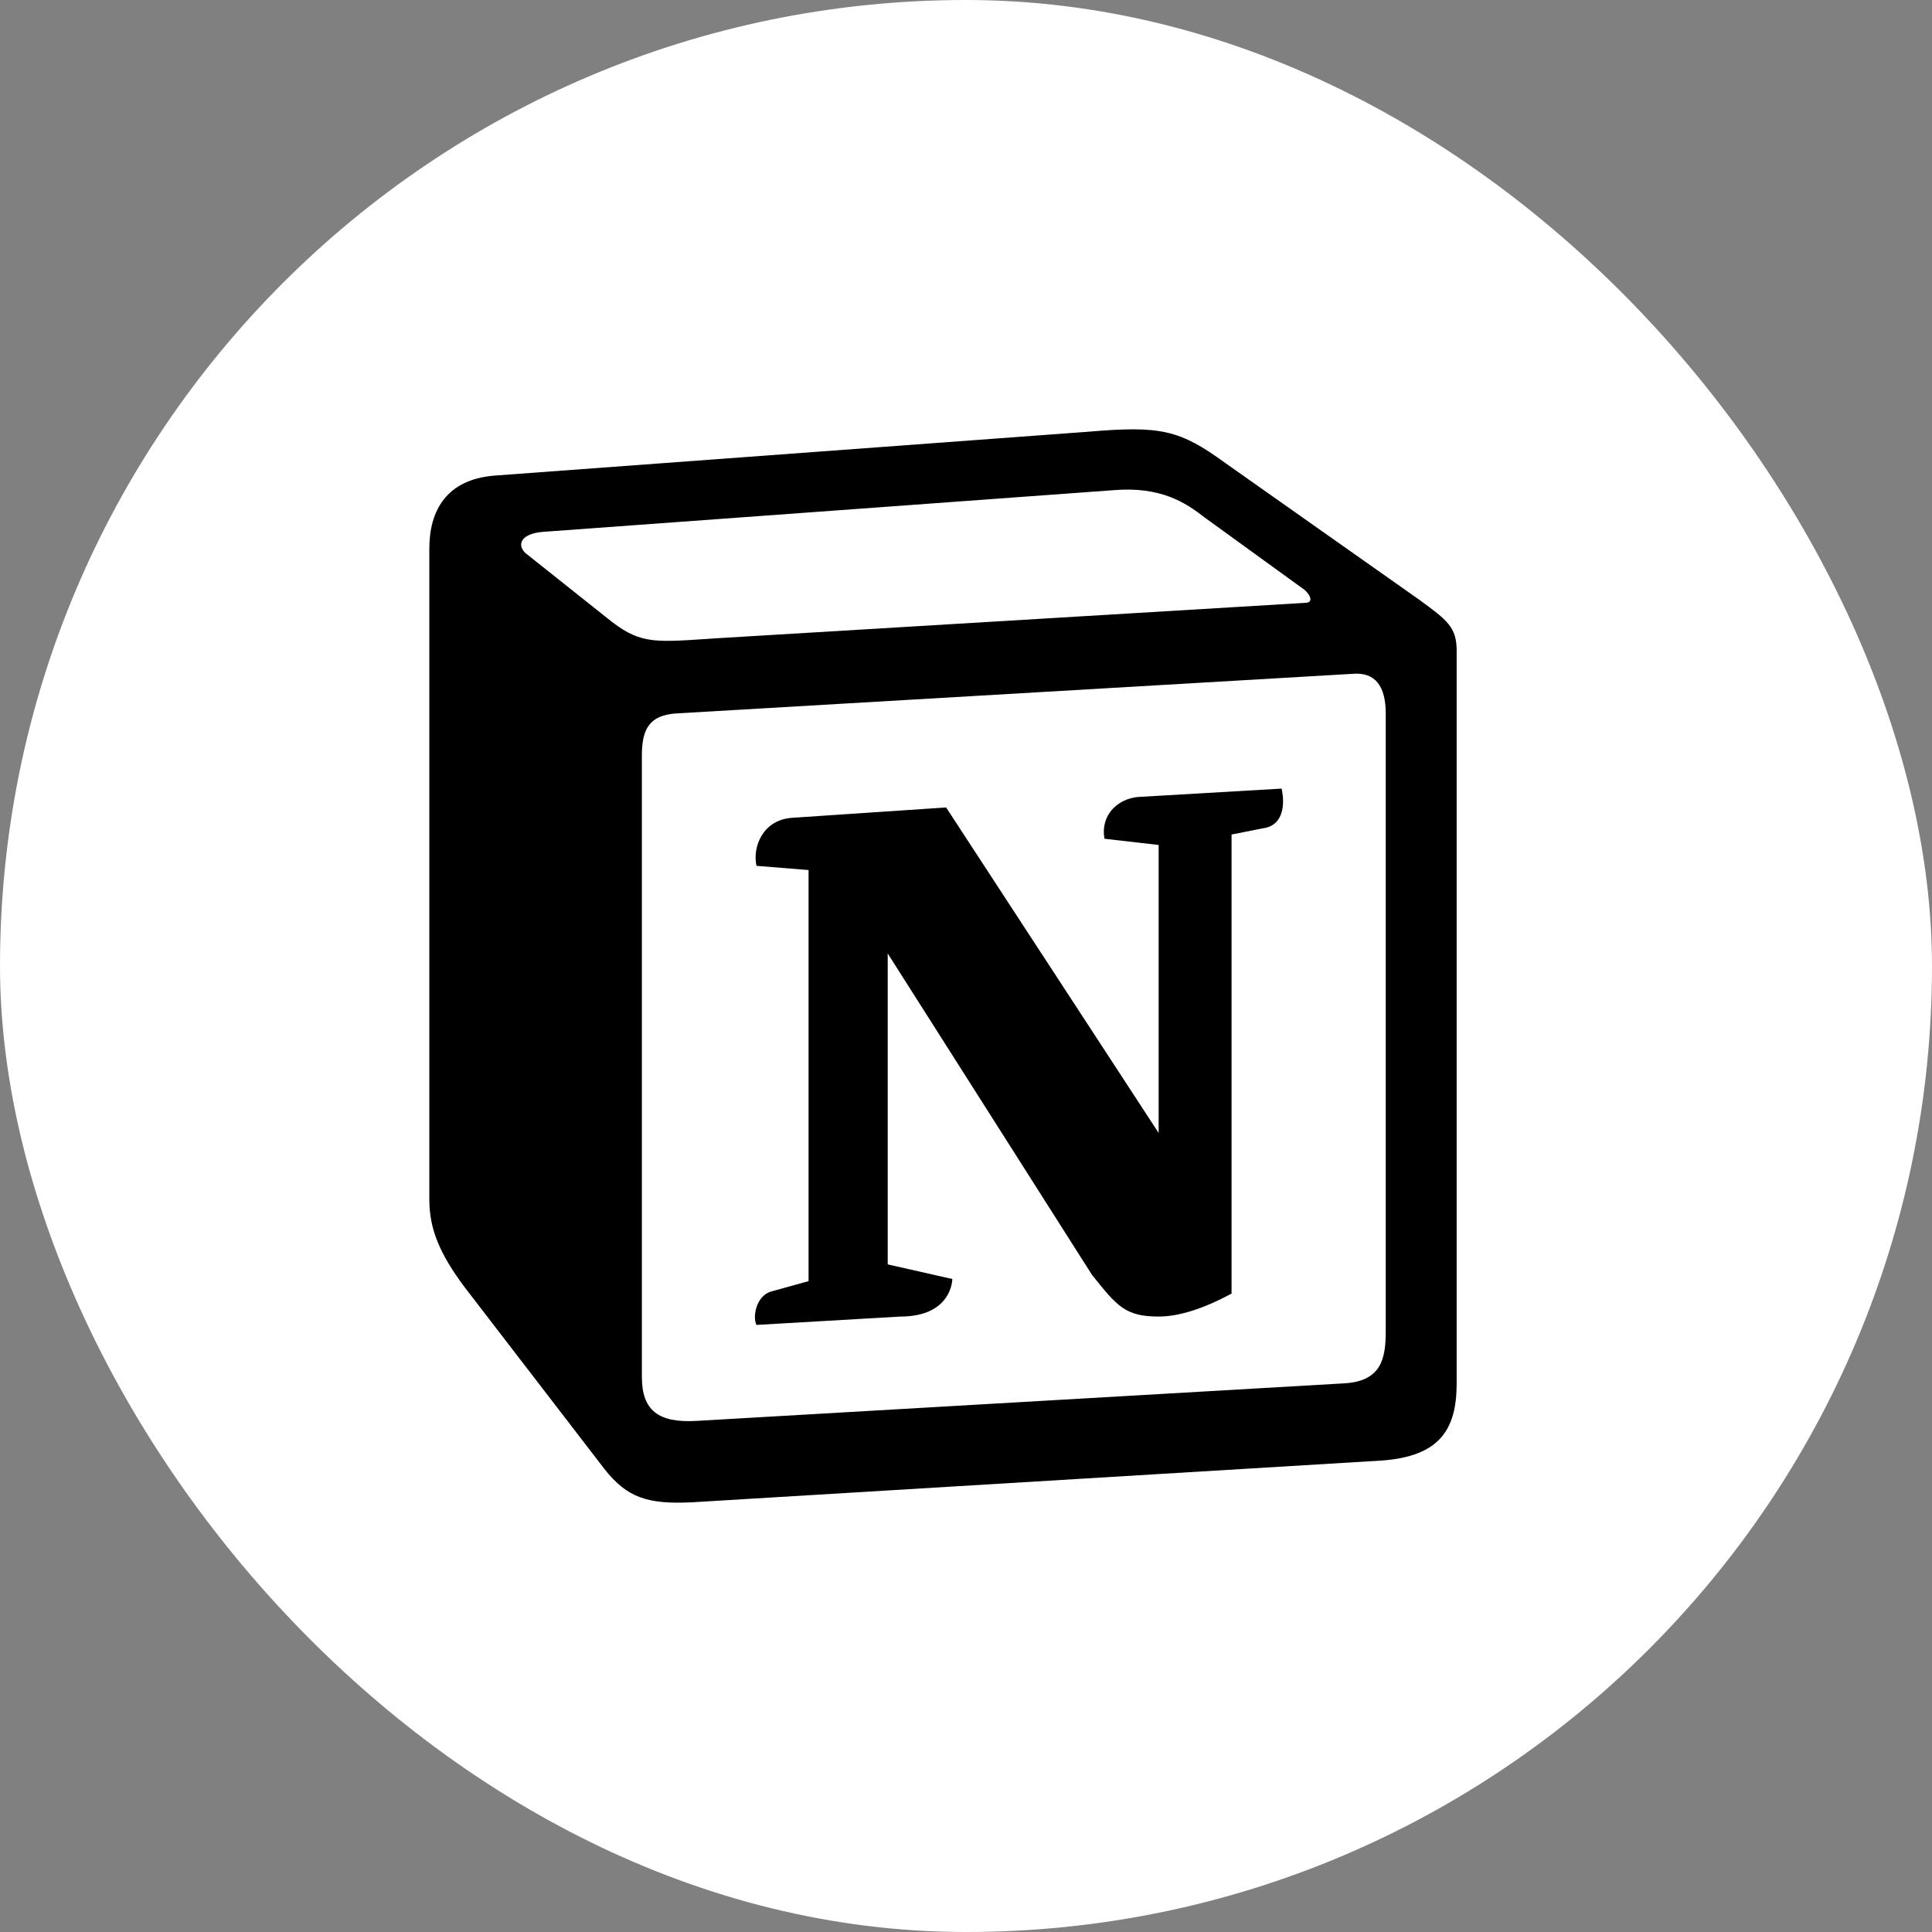 <svg width="90" height="90" viewBox="0 0 90 90" fill="none" xmlns="http://www.w3.org/2000/svg">
<rect x="0" y="0" width="90" height="90" fill="#808080" stroke="none"/>
<rect width="90" height="90" rx="45" fill="white"/>
<g clip-path="url(#clip0_1_824)">
<path d="M23.009 22.157L50.675 20.113C54.074 19.822 54.947 20.018 57.084 21.572L65.915 27.793C67.371 28.863 67.856 29.154 67.856 30.32V64.441C67.856 66.579 67.08 67.844 64.362 68.037L32.233 69.984C30.194 70.08 29.222 69.788 28.154 68.427L21.65 59.97C20.483 58.413 20 57.248 20 55.886V25.556C20 23.808 20.776 22.35 23.009 22.157Z" fill="white"/>
<path fill-rule="evenodd" clip-rule="evenodd" d="M50.675 20.113L23.009 22.157C20.776 22.35 20 23.808 20 25.556V55.886C20 57.248 20.483 58.413 21.65 59.97L28.154 68.427C29.222 69.788 30.194 70.08 32.233 69.983L64.362 68.038C67.079 67.844 67.857 66.579 67.857 64.442V30.32C67.857 29.215 67.421 28.896 66.135 27.953L57.084 21.572C54.947 20.018 54.074 19.822 50.675 20.113V20.113ZM32.96 29.762C30.337 29.938 29.741 29.978 28.252 28.767L24.463 25.753C24.078 25.363 24.272 24.877 25.242 24.78L51.839 22.837C54.072 22.642 55.235 23.42 56.108 24.1L60.67 27.405C60.865 27.503 61.35 28.085 60.767 28.085L33.3 29.738L32.96 29.762ZM29.901 64.15V35.184C29.901 33.919 30.29 33.335 31.453 33.237L63 31.39C64.07 31.294 64.553 31.974 64.553 33.236V62.01C64.553 63.275 64.359 64.345 62.612 64.442L32.423 66.192C30.677 66.288 29.902 65.707 29.902 64.15H29.901ZM59.702 36.736C59.895 37.611 59.702 38.486 58.827 38.587L57.371 38.875V60.261C56.108 60.941 54.945 61.33 53.973 61.33C52.419 61.33 52.032 60.843 50.868 59.386L41.353 44.416V58.9L44.363 59.581C44.363 59.581 44.363 61.331 41.934 61.331L35.239 61.72C35.044 61.33 35.239 60.358 35.918 60.165L37.666 59.68V40.53L35.24 40.334C35.045 39.459 35.53 38.195 36.89 38.097L44.074 37.614L53.974 52.777V39.362L51.45 39.072C51.255 38.001 52.032 37.222 53.002 37.127L59.702 36.736Z" fill="black"/>
</g>
<defs>
<clipPath id="clip0_1_824">
<rect width="50" height="50" fill="white" transform="translate(20 20)"/>
</clipPath>
</defs>
</svg>
